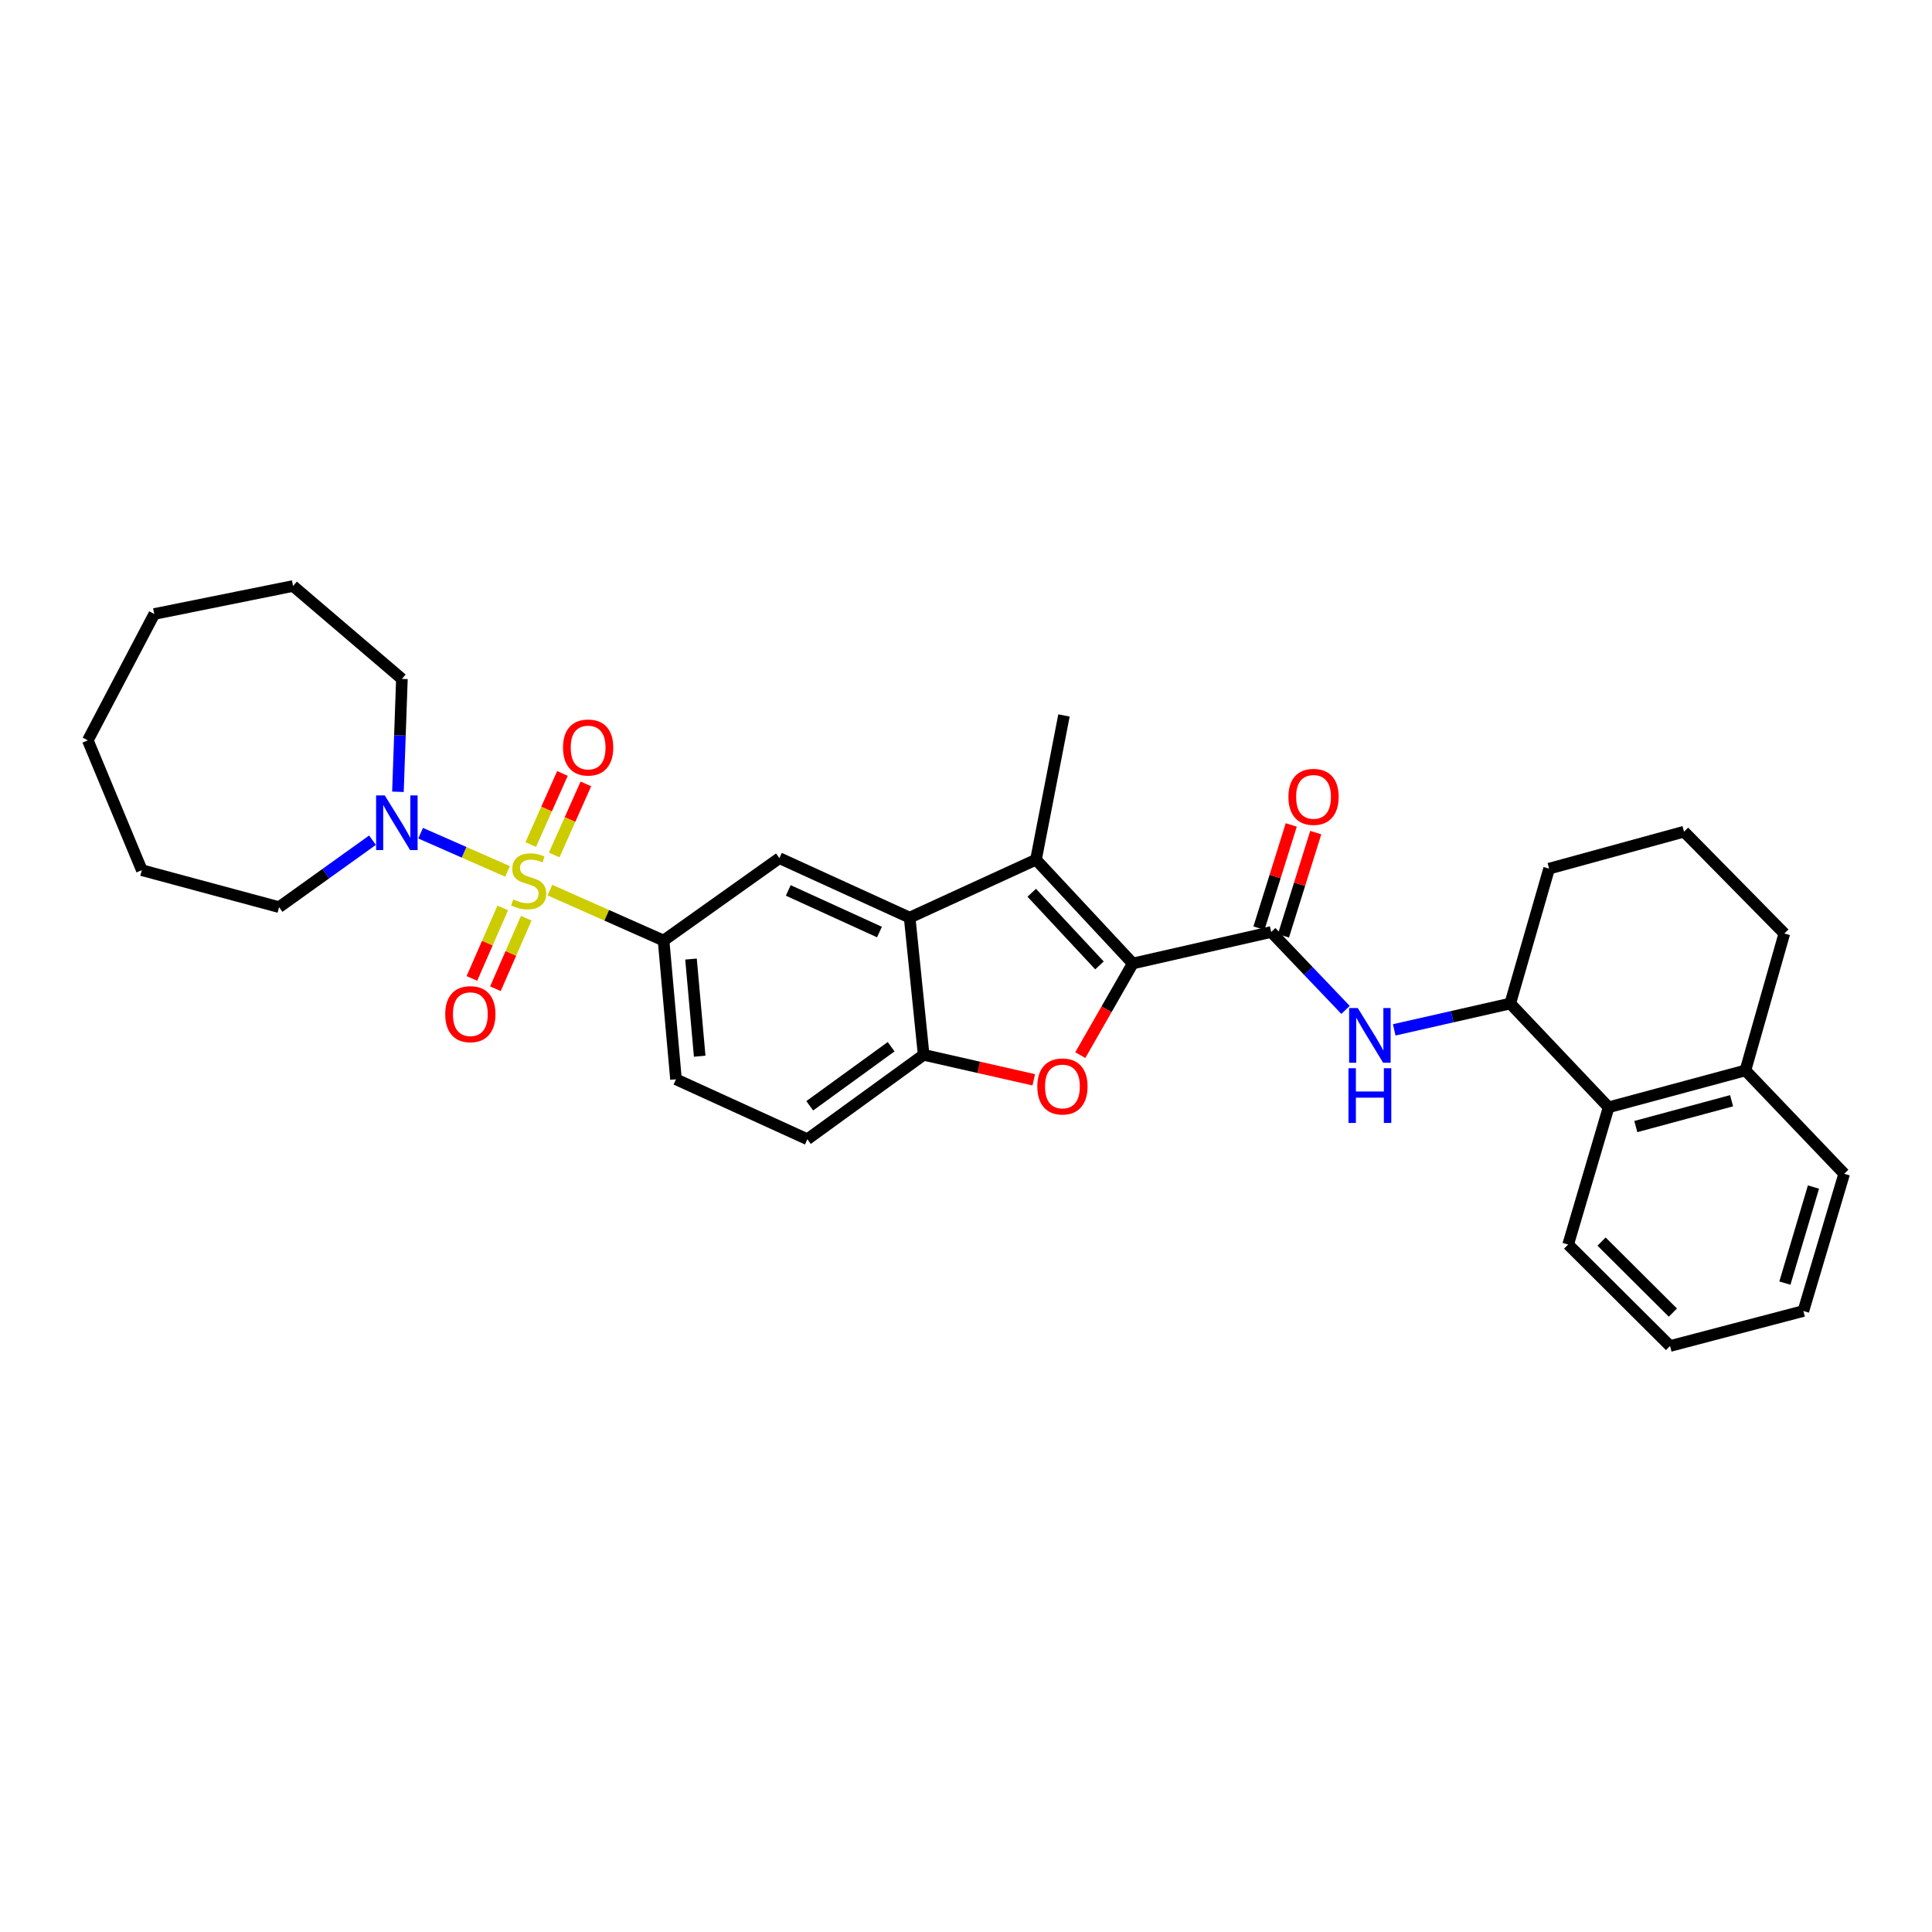 <?xml version='1.0' encoding='iso-8859-1'?>
<svg version='1.1' baseProfile='full'
              xmlns='http://www.w3.org/2000/svg'
                      xmlns:rdkit='http://www.rdkit.org/xml'
                      xmlns:xlink='http://www.w3.org/1999/xlink'
                  xml:space='preserve'
width='1000px' height='1000px' viewBox='0 0 1000 1000'>
<!-- END OF HEADER -->
<rect style='opacity:1.0;fill:#FFFFFF;stroke:none' width='1000' height='1000' x='0' y='0'> </rect>
<path class='bond-5' d='M 284.629,460.716 L 314.048,473.767' style='fill:none;fill-rule:evenodd;stroke:#CCCC00;stroke-width:6px;stroke-linecap:butt;stroke-linejoin:miter;stroke-opacity:1' />
<path class='bond-5' d='M 314.048,473.767 L 343.468,486.818' style='fill:none;fill-rule:evenodd;stroke:#000000;stroke-width:6px;stroke-linecap:butt;stroke-linejoin:miter;stroke-opacity:1' />
<path class='bond-6' d='M 262.696,451.031 L 240.205,441.146' style='fill:none;fill-rule:evenodd;stroke:#CCCC00;stroke-width:6px;stroke-linecap:butt;stroke-linejoin:miter;stroke-opacity:1' />
<path class='bond-6' d='M 240.205,441.146 L 217.715,431.261' style='fill:none;fill-rule:evenodd;stroke:#0000FF;stroke-width:6px;stroke-linecap:butt;stroke-linejoin:miter;stroke-opacity:1' />
<path class='bond-11' d='M 286.845,442.537 L 295.049,424.142' style='fill:none;fill-rule:evenodd;stroke:#CCCC00;stroke-width:6px;stroke-linecap:butt;stroke-linejoin:miter;stroke-opacity:1' />
<path class='bond-11' d='M 295.049,424.142 L 303.253,405.747' style='fill:none;fill-rule:evenodd;stroke:#FF0000;stroke-width:6px;stroke-linecap:butt;stroke-linejoin:miter;stroke-opacity:1' />
<path class='bond-11' d='M 274.712,437.126 L 282.916,418.731' style='fill:none;fill-rule:evenodd;stroke:#CCCC00;stroke-width:6px;stroke-linecap:butt;stroke-linejoin:miter;stroke-opacity:1' />
<path class='bond-11' d='M 282.916,418.731 L 291.12,400.336' style='fill:none;fill-rule:evenodd;stroke:#FF0000;stroke-width:6px;stroke-linecap:butt;stroke-linejoin:miter;stroke-opacity:1' />
<path class='bond-12' d='M 260.22,469.941 L 252.237,488.189' style='fill:none;fill-rule:evenodd;stroke:#CCCC00;stroke-width:6px;stroke-linecap:butt;stroke-linejoin:miter;stroke-opacity:1' />
<path class='bond-12' d='M 252.237,488.189 L 244.254,506.436' style='fill:none;fill-rule:evenodd;stroke:#FF0000;stroke-width:6px;stroke-linecap:butt;stroke-linejoin:miter;stroke-opacity:1' />
<path class='bond-12' d='M 272.391,475.266 L 264.408,493.513' style='fill:none;fill-rule:evenodd;stroke:#CCCC00;stroke-width:6px;stroke-linecap:butt;stroke-linejoin:miter;stroke-opacity:1' />
<path class='bond-12' d='M 264.408,493.513 L 256.426,511.761' style='fill:none;fill-rule:evenodd;stroke:#FF0000;stroke-width:6px;stroke-linecap:butt;stroke-linejoin:miter;stroke-opacity:1' />
<path class='bond-0' d='M 586.318,498.694 L 536.225,444.969' style='fill:none;fill-rule:evenodd;stroke:#000000;stroke-width:6px;stroke-linecap:butt;stroke-linejoin:miter;stroke-opacity:1' />
<path class='bond-0' d='M 569.087,499.695 L 534.022,462.088' style='fill:none;fill-rule:evenodd;stroke:#000000;stroke-width:6px;stroke-linecap:butt;stroke-linejoin:miter;stroke-opacity:1' />
<path class='bond-3' d='M 586.318,498.694 L 657.971,482.404' style='fill:none;fill-rule:evenodd;stroke:#000000;stroke-width:6px;stroke-linecap:butt;stroke-linejoin:miter;stroke-opacity:1' />
<path class='bond-34' d='M 586.318,498.694 L 572.741,522.407' style='fill:none;fill-rule:evenodd;stroke:#000000;stroke-width:6px;stroke-linecap:butt;stroke-linejoin:miter;stroke-opacity:1' />
<path class='bond-34' d='M 572.741,522.407 L 559.164,546.12' style='fill:none;fill-rule:evenodd;stroke:#FF0000;stroke-width:6px;stroke-linecap:butt;stroke-linejoin:miter;stroke-opacity:1' />
<path class='bond-1' d='M 536.225,444.969 L 470.839,474.957' style='fill:none;fill-rule:evenodd;stroke:#000000;stroke-width:6px;stroke-linecap:butt;stroke-linejoin:miter;stroke-opacity:1' />
<path class='bond-18' d='M 536.225,444.969 L 550.713,370.312' style='fill:none;fill-rule:evenodd;stroke:#000000;stroke-width:6px;stroke-linecap:butt;stroke-linejoin:miter;stroke-opacity:1' />
<path class='bond-2' d='M 535.075,558.906 L 506.577,552.444' style='fill:none;fill-rule:evenodd;stroke:#FF0000;stroke-width:6px;stroke-linecap:butt;stroke-linejoin:miter;stroke-opacity:1' />
<path class='bond-2' d='M 506.577,552.444 L 478.079,545.982' style='fill:none;fill-rule:evenodd;stroke:#000000;stroke-width:6px;stroke-linecap:butt;stroke-linejoin:miter;stroke-opacity:1' />
<path class='bond-8' d='M 657.971,482.404 L 677.214,502.567' style='fill:none;fill-rule:evenodd;stroke:#000000;stroke-width:6px;stroke-linecap:butt;stroke-linejoin:miter;stroke-opacity:1' />
<path class='bond-8' d='M 677.214,502.567 L 696.456,522.731' style='fill:none;fill-rule:evenodd;stroke:#0000FF;stroke-width:6px;stroke-linecap:butt;stroke-linejoin:miter;stroke-opacity:1' />
<path class='bond-14' d='M 664.31,484.388 L 672.671,457.671' style='fill:none;fill-rule:evenodd;stroke:#000000;stroke-width:6px;stroke-linecap:butt;stroke-linejoin:miter;stroke-opacity:1' />
<path class='bond-14' d='M 672.671,457.671 L 681.031,430.954' style='fill:none;fill-rule:evenodd;stroke:#FF0000;stroke-width:6px;stroke-linecap:butt;stroke-linejoin:miter;stroke-opacity:1' />
<path class='bond-14' d='M 651.631,480.42 L 659.992,453.703' style='fill:none;fill-rule:evenodd;stroke:#000000;stroke-width:6px;stroke-linecap:butt;stroke-linejoin:miter;stroke-opacity:1' />
<path class='bond-14' d='M 659.992,453.703 L 668.352,426.986' style='fill:none;fill-rule:evenodd;stroke:#FF0000;stroke-width:6px;stroke-linecap:butt;stroke-linejoin:miter;stroke-opacity:1' />
<path class='bond-4' d='M 470.839,474.957 L 403.408,444.179' style='fill:none;fill-rule:evenodd;stroke:#000000;stroke-width:6px;stroke-linecap:butt;stroke-linejoin:miter;stroke-opacity:1' />
<path class='bond-4' d='M 455.207,482.426 L 408.006,460.882' style='fill:none;fill-rule:evenodd;stroke:#000000;stroke-width:6px;stroke-linecap:butt;stroke-linejoin:miter;stroke-opacity:1' />
<path class='bond-33' d='M 470.839,474.957 L 478.079,545.982' style='fill:none;fill-rule:evenodd;stroke:#000000;stroke-width:6px;stroke-linecap:butt;stroke-linejoin:miter;stroke-opacity:1' />
<path class='bond-9' d='M 343.468,486.818 L 403.408,444.179' style='fill:none;fill-rule:evenodd;stroke:#000000;stroke-width:6px;stroke-linecap:butt;stroke-linejoin:miter;stroke-opacity:1' />
<path class='bond-15' d='M 343.468,486.818 L 349.89,558.648' style='fill:none;fill-rule:evenodd;stroke:#000000;stroke-width:6px;stroke-linecap:butt;stroke-linejoin:miter;stroke-opacity:1' />
<path class='bond-15' d='M 357.664,496.409 L 362.159,546.69' style='fill:none;fill-rule:evenodd;stroke:#000000;stroke-width:6px;stroke-linecap:butt;stroke-linejoin:miter;stroke-opacity:1' />
<path class='bond-19' d='M 205.973,409.83 L 206.998,380.616' style='fill:none;fill-rule:evenodd;stroke:#0000FF;stroke-width:6px;stroke-linecap:butt;stroke-linejoin:miter;stroke-opacity:1' />
<path class='bond-19' d='M 206.998,380.616 L 208.024,351.403' style='fill:none;fill-rule:evenodd;stroke:#000000;stroke-width:6px;stroke-linecap:butt;stroke-linejoin:miter;stroke-opacity:1' />
<path class='bond-20' d='M 192.796,434.891 L 168.621,452.211' style='fill:none;fill-rule:evenodd;stroke:#0000FF;stroke-width:6px;stroke-linecap:butt;stroke-linejoin:miter;stroke-opacity:1' />
<path class='bond-20' d='M 168.621,452.211 L 144.446,469.532' style='fill:none;fill-rule:evenodd;stroke:#000000;stroke-width:6px;stroke-linecap:butt;stroke-linejoin:miter;stroke-opacity:1' />
<path class='bond-7' d='M 478.079,545.982 L 417.896,589.662' style='fill:none;fill-rule:evenodd;stroke:#000000;stroke-width:6px;stroke-linecap:butt;stroke-linejoin:miter;stroke-opacity:1' />
<path class='bond-7' d='M 461.248,541.782 L 419.12,572.358' style='fill:none;fill-rule:evenodd;stroke:#000000;stroke-width:6px;stroke-linecap:butt;stroke-linejoin:miter;stroke-opacity:1' />
<path class='bond-10' d='M 721.649,533.06 L 751.675,526.239' style='fill:none;fill-rule:evenodd;stroke:#0000FF;stroke-width:6px;stroke-linecap:butt;stroke-linejoin:miter;stroke-opacity:1' />
<path class='bond-10' d='M 751.675,526.239 L 781.702,519.419' style='fill:none;fill-rule:evenodd;stroke:#000000;stroke-width:6px;stroke-linecap:butt;stroke-linejoin:miter;stroke-opacity:1' />
<path class='bond-13' d='M 781.702,519.419 L 832.615,573.136' style='fill:none;fill-rule:evenodd;stroke:#000000;stroke-width:6px;stroke-linecap:butt;stroke-linejoin:miter;stroke-opacity:1' />
<path class='bond-21' d='M 781.702,519.419 L 801.815,449.604' style='fill:none;fill-rule:evenodd;stroke:#000000;stroke-width:6px;stroke-linecap:butt;stroke-linejoin:miter;stroke-opacity:1' />
<path class='bond-17' d='M 832.615,573.136 L 903.426,554.049' style='fill:none;fill-rule:evenodd;stroke:#000000;stroke-width:6px;stroke-linecap:butt;stroke-linejoin:miter;stroke-opacity:1' />
<path class='bond-17' d='M 846.694,583.101 L 896.262,569.74' style='fill:none;fill-rule:evenodd;stroke:#000000;stroke-width:6px;stroke-linecap:butt;stroke-linejoin:miter;stroke-opacity:1' />
<path class='bond-23' d='M 832.615,573.136 L 811.676,644.176' style='fill:none;fill-rule:evenodd;stroke:#000000;stroke-width:6px;stroke-linecap:butt;stroke-linejoin:miter;stroke-opacity:1' />
<path class='bond-16' d='M 349.89,558.648 L 417.896,589.662' style='fill:none;fill-rule:evenodd;stroke:#000000;stroke-width:6px;stroke-linecap:butt;stroke-linejoin:miter;stroke-opacity:1' />
<path class='bond-25' d='M 903.426,554.049 L 954.545,607.545' style='fill:none;fill-rule:evenodd;stroke:#000000;stroke-width:6px;stroke-linecap:butt;stroke-linejoin:miter;stroke-opacity:1' />
<path class='bond-35' d='M 903.426,554.049 L 923.568,483.194' style='fill:none;fill-rule:evenodd;stroke:#000000;stroke-width:6px;stroke-linecap:butt;stroke-linejoin:miter;stroke-opacity:1' />
<path class='bond-27' d='M 208.024,351.403 L 151.694,303.31' style='fill:none;fill-rule:evenodd;stroke:#000000;stroke-width:6px;stroke-linecap:butt;stroke-linejoin:miter;stroke-opacity:1' />
<path class='bond-26' d='M 144.446,469.532 L 73.406,450.401' style='fill:none;fill-rule:evenodd;stroke:#000000;stroke-width:6px;stroke-linecap:butt;stroke-linejoin:miter;stroke-opacity:1' />
<path class='bond-22' d='M 801.815,449.604 L 871.652,430.48' style='fill:none;fill-rule:evenodd;stroke:#000000;stroke-width:6px;stroke-linecap:butt;stroke-linejoin:miter;stroke-opacity:1' />
<path class='bond-24' d='M 871.652,430.48 L 923.568,483.194' style='fill:none;fill-rule:evenodd;stroke:#000000;stroke-width:6px;stroke-linecap:butt;stroke-linejoin:miter;stroke-opacity:1' />
<path class='bond-28' d='M 811.676,644.176 L 864.419,696.69' style='fill:none;fill-rule:evenodd;stroke:#000000;stroke-width:6px;stroke-linecap:butt;stroke-linejoin:miter;stroke-opacity:1' />
<path class='bond-28' d='M 828.961,642.639 L 865.881,679.399' style='fill:none;fill-rule:evenodd;stroke:#000000;stroke-width:6px;stroke-linecap:butt;stroke-linejoin:miter;stroke-opacity:1' />
<path class='bond-36' d='M 954.545,607.545 L 933.422,678.578' style='fill:none;fill-rule:evenodd;stroke:#000000;stroke-width:6px;stroke-linecap:butt;stroke-linejoin:miter;stroke-opacity:1' />
<path class='bond-36' d='M 938.643,614.413 L 923.856,664.136' style='fill:none;fill-rule:evenodd;stroke:#000000;stroke-width:6px;stroke-linecap:butt;stroke-linejoin:miter;stroke-opacity:1' />
<path class='bond-30' d='M 73.406,450.401 L 45.455,383.207' style='fill:none;fill-rule:evenodd;stroke:#000000;stroke-width:6px;stroke-linecap:butt;stroke-linejoin:miter;stroke-opacity:1' />
<path class='bond-31' d='M 151.694,303.31 L 79.856,317.798' style='fill:none;fill-rule:evenodd;stroke:#000000;stroke-width:6px;stroke-linecap:butt;stroke-linejoin:miter;stroke-opacity:1' />
<path class='bond-29' d='M 864.419,696.69 L 933.422,678.578' style='fill:none;fill-rule:evenodd;stroke:#000000;stroke-width:6px;stroke-linecap:butt;stroke-linejoin:miter;stroke-opacity:1' />
<path class='bond-32' d='M 45.455,383.207 L 79.856,317.798' style='fill:none;fill-rule:evenodd;stroke:#000000;stroke-width:6px;stroke-linecap:butt;stroke-linejoin:miter;stroke-opacity:1' />
<path  class='atom-0' d='M 265.639 465.561
Q 265.959 465.681, 267.279 466.241
Q 268.599 466.801, 270.039 467.161
Q 271.519 467.481, 272.959 467.481
Q 275.639 467.481, 277.199 466.201
Q 278.759 464.881, 278.759 462.601
Q 278.759 461.041, 277.959 460.081
Q 277.199 459.121, 275.999 458.601
Q 274.799 458.081, 272.799 457.481
Q 270.279 456.721, 268.759 456.001
Q 267.279 455.281, 266.199 453.761
Q 265.159 452.241, 265.159 449.681
Q 265.159 446.121, 267.559 443.921
Q 269.999 441.721, 274.799 441.721
Q 278.079 441.721, 281.799 443.281
L 280.879 446.361
Q 277.479 444.961, 274.919 444.961
Q 272.159 444.961, 270.639 446.121
Q 269.119 447.241, 269.159 449.201
Q 269.159 450.721, 269.919 451.641
Q 270.719 452.561, 271.839 453.081
Q 272.999 453.601, 274.919 454.201
Q 277.479 455.001, 278.999 455.801
Q 280.519 456.601, 281.599 458.241
Q 282.719 459.841, 282.719 462.601
Q 282.719 466.521, 280.079 468.641
Q 277.479 470.721, 273.119 470.721
Q 270.599 470.721, 268.679 470.161
Q 266.799 469.641, 264.559 468.721
L 265.639 465.561
' fill='#CCCC00'/>
<path  class='atom-3' d='M 536.916 562.352
Q 536.916 555.552, 540.276 551.752
Q 543.636 547.952, 549.916 547.952
Q 556.196 547.952, 559.556 551.752
Q 562.916 555.552, 562.916 562.352
Q 562.916 569.232, 559.516 573.152
Q 556.116 577.032, 549.916 577.032
Q 543.676 577.032, 540.276 573.152
Q 536.916 569.272, 536.916 562.352
M 549.916 573.832
Q 554.236 573.832, 556.556 570.952
Q 558.916 568.032, 558.916 562.352
Q 558.916 556.792, 556.556 553.992
Q 554.236 551.152, 549.916 551.152
Q 545.596 551.152, 543.236 553.952
Q 540.916 556.752, 540.916 562.352
Q 540.916 568.072, 543.236 570.952
Q 545.596 573.832, 549.916 573.832
' fill='#FF0000'/>
<path  class='atom-7' d='M 199.151 411.693
L 208.431 426.693
Q 209.351 428.173, 210.831 430.853
Q 212.311 433.533, 212.391 433.693
L 212.391 411.693
L 216.151 411.693
L 216.151 440.013
L 212.271 440.013
L 202.311 423.613
Q 201.151 421.693, 199.911 419.493
Q 198.711 417.293, 198.351 416.613
L 198.351 440.013
L 194.671 440.013
L 194.671 411.693
L 199.151 411.693
' fill='#0000FF'/>
<path  class='atom-9' d='M 702.786 521.762
L 712.066 536.762
Q 712.986 538.242, 714.466 540.922
Q 715.946 543.602, 716.026 543.762
L 716.026 521.762
L 719.786 521.762
L 719.786 550.082
L 715.906 550.082
L 705.946 533.682
Q 704.786 531.762, 703.546 529.562
Q 702.346 527.362, 701.986 526.682
L 701.986 550.082
L 698.306 550.082
L 698.306 521.762
L 702.786 521.762
' fill='#0000FF'/>
<path  class='atom-9' d='M 697.966 552.914
L 701.806 552.914
L 701.806 564.954
L 716.286 564.954
L 716.286 552.914
L 720.126 552.914
L 720.126 581.234
L 716.286 581.234
L 716.286 568.154
L 701.806 568.154
L 701.806 581.234
L 697.966 581.234
L 697.966 552.914
' fill='#0000FF'/>
<path  class='atom-12' d='M 291.417 386.91
Q 291.417 380.11, 294.777 376.31
Q 298.137 372.51, 304.417 372.51
Q 310.697 372.51, 314.057 376.31
Q 317.417 380.11, 317.417 386.91
Q 317.417 393.79, 314.017 397.71
Q 310.617 401.59, 304.417 401.59
Q 298.177 401.59, 294.777 397.71
Q 291.417 393.83, 291.417 386.91
M 304.417 398.39
Q 308.737 398.39, 311.057 395.51
Q 313.417 392.59, 313.417 386.91
Q 313.417 381.35, 311.057 378.55
Q 308.737 375.71, 304.417 375.71
Q 300.097 375.71, 297.737 378.51
Q 295.417 381.31, 295.417 386.91
Q 295.417 392.63, 297.737 395.51
Q 300.097 398.39, 304.417 398.39
' fill='#FF0000'/>
<path  class='atom-13' d='M 230.451 524.924
Q 230.451 518.124, 233.811 514.324
Q 237.171 510.524, 243.451 510.524
Q 249.731 510.524, 253.091 514.324
Q 256.451 518.124, 256.451 524.924
Q 256.451 531.804, 253.051 535.724
Q 249.651 539.604, 243.451 539.604
Q 237.211 539.604, 233.811 535.724
Q 230.451 531.844, 230.451 524.924
M 243.451 536.404
Q 247.771 536.404, 250.091 533.524
Q 252.451 530.604, 252.451 524.924
Q 252.451 519.364, 250.091 516.564
Q 247.771 513.724, 243.451 513.724
Q 239.131 513.724, 236.771 516.524
Q 234.451 519.324, 234.451 524.924
Q 234.451 530.644, 236.771 533.524
Q 239.131 536.404, 243.451 536.404
' fill='#FF0000'/>
<path  class='atom-15' d='M 666.884 412.455
Q 666.884 405.655, 670.244 401.855
Q 673.604 398.055, 679.884 398.055
Q 686.164 398.055, 689.524 401.855
Q 692.884 405.655, 692.884 412.455
Q 692.884 419.335, 689.484 423.255
Q 686.084 427.135, 679.884 427.135
Q 673.644 427.135, 670.244 423.255
Q 666.884 419.375, 666.884 412.455
M 679.884 423.935
Q 684.204 423.935, 686.524 421.055
Q 688.884 418.135, 688.884 412.455
Q 688.884 406.895, 686.524 404.095
Q 684.204 401.255, 679.884 401.255
Q 675.564 401.255, 673.204 404.055
Q 670.884 406.855, 670.884 412.455
Q 670.884 418.175, 673.204 421.055
Q 675.564 423.935, 679.884 423.935
' fill='#FF0000'/>
</svg>
